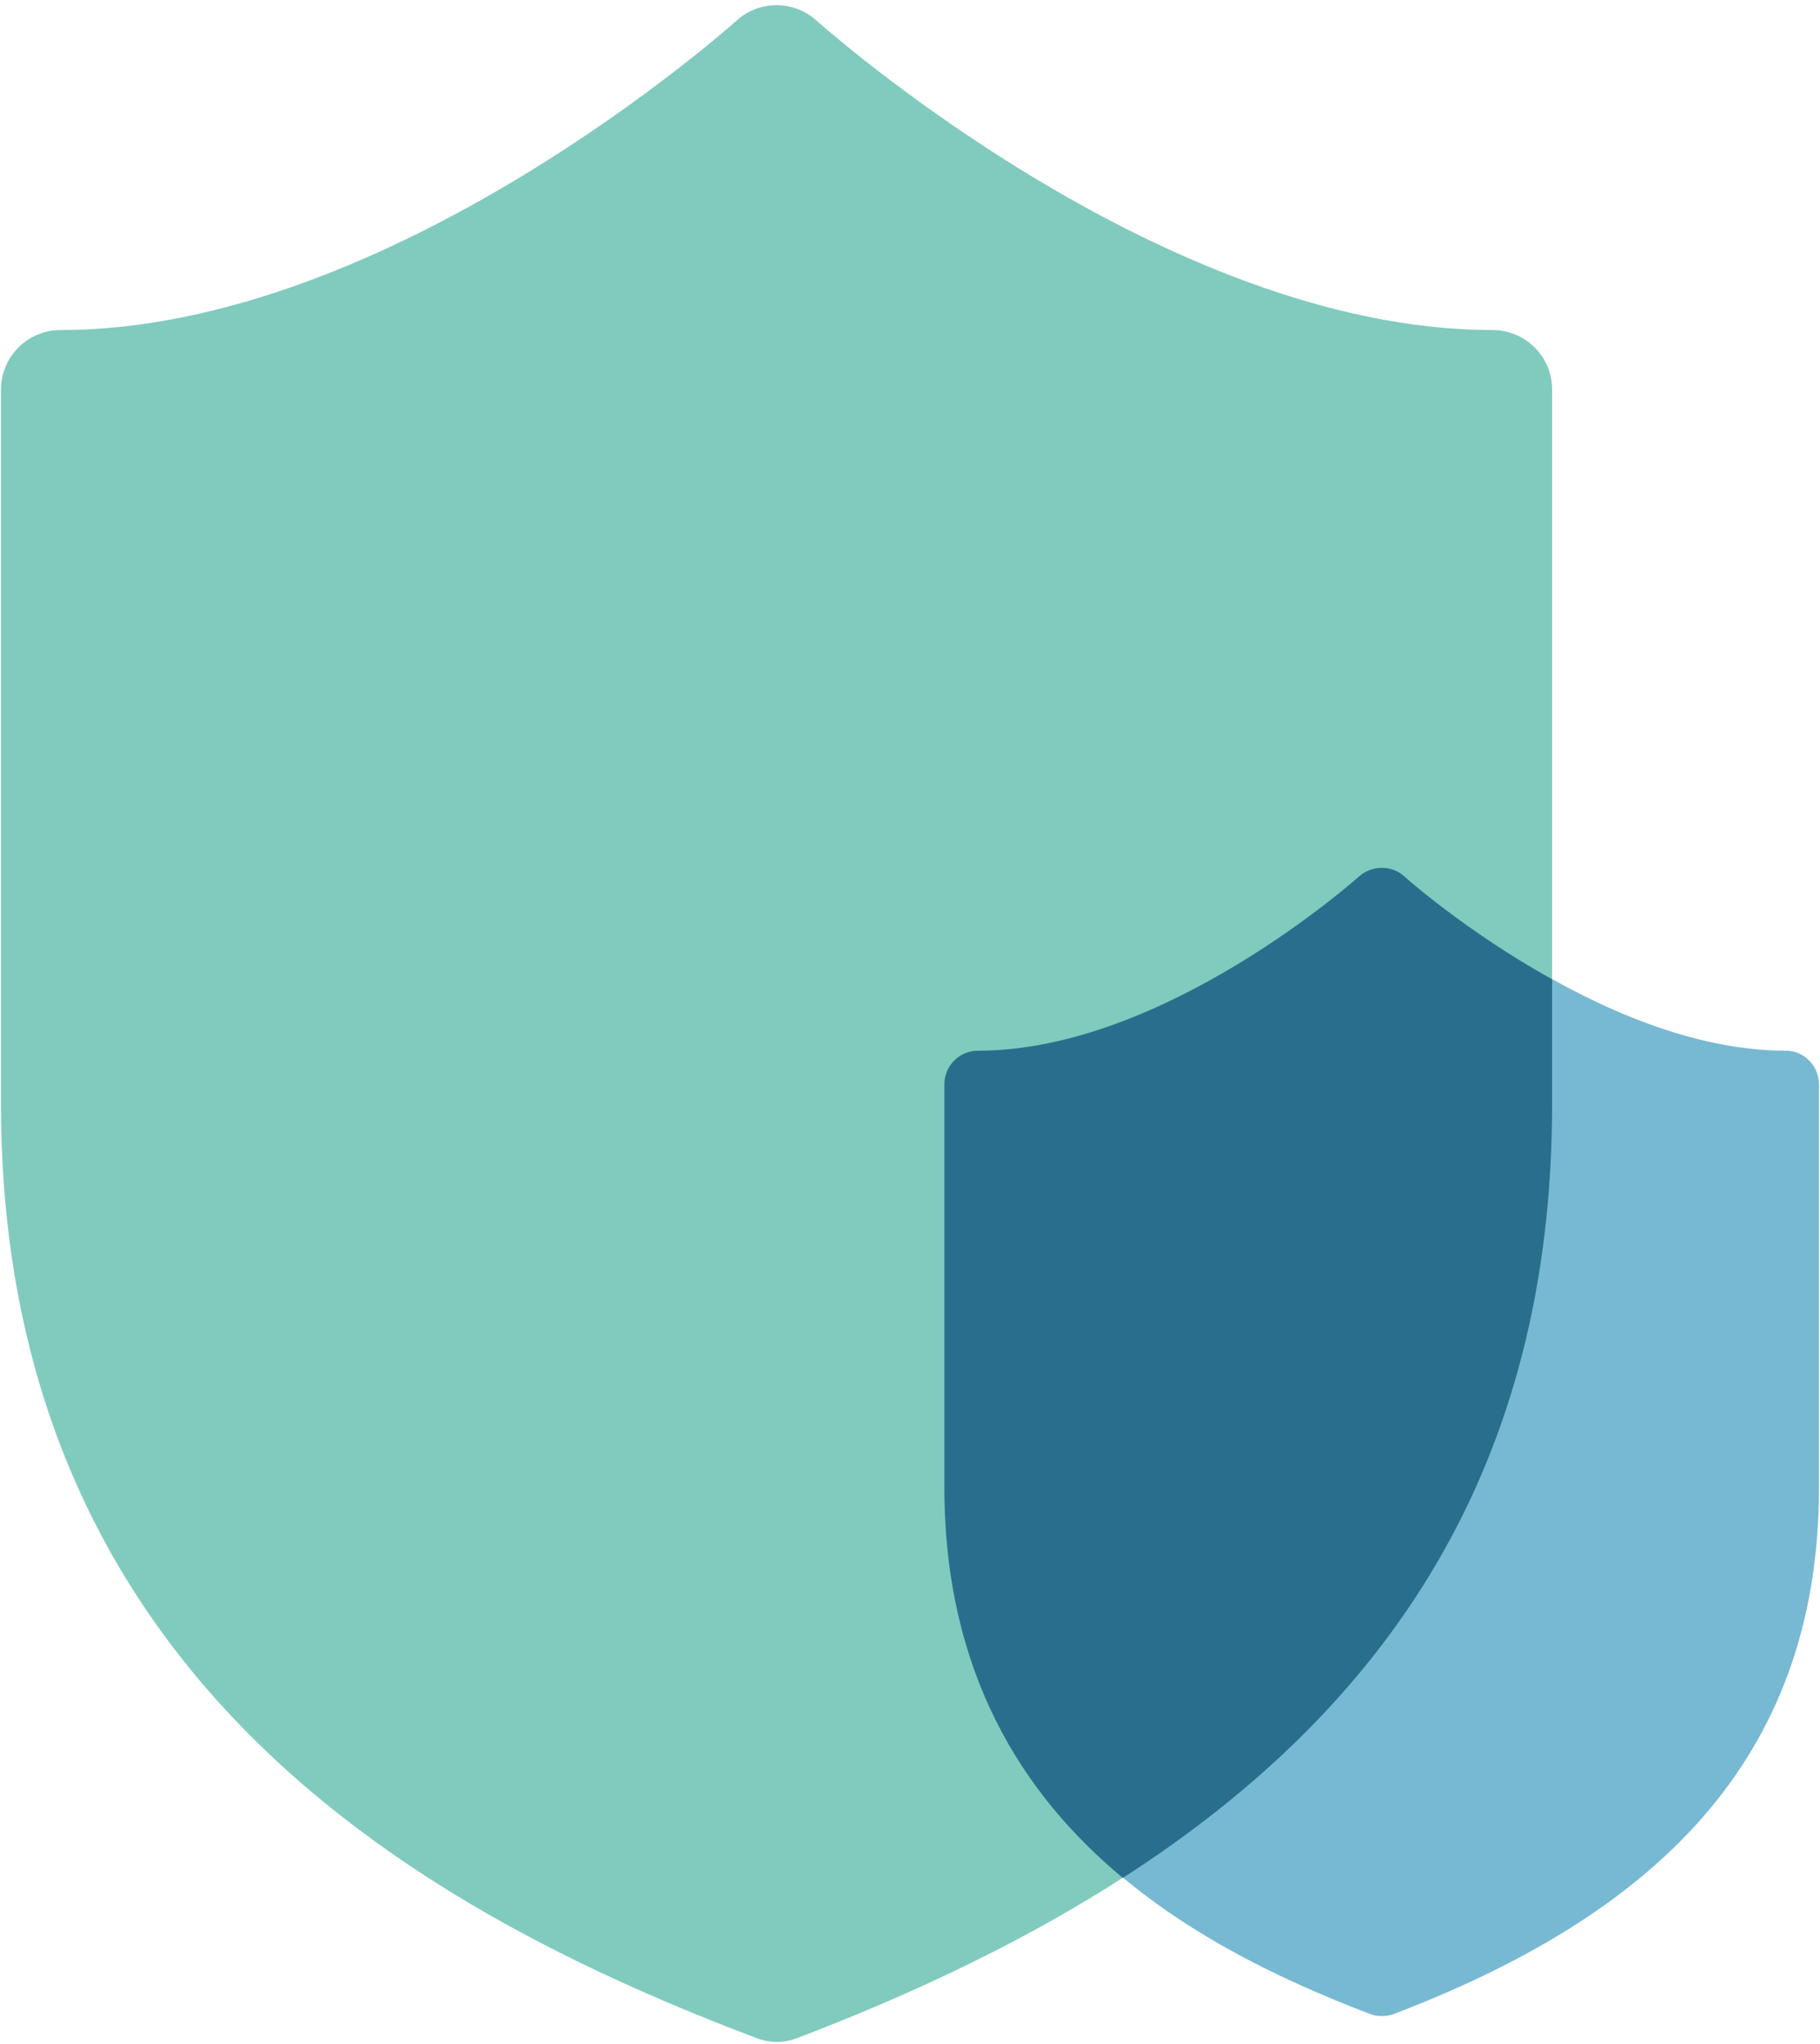 <svg xmlns="http://www.w3.org/2000/svg" xmlns:xlink="http://www.w3.org/1999/xlink" width="432" zoomAndPan="magnify" viewBox="0 0 324 363.75" height="485" preserveAspectRatio="xMidYMid meet" version="1.0"><defs><clipPath id="7f8c212611"><path d="M 79.953 148.879 L 145.621 148.879 L 145.621 214.547 L 79.953 214.547 Z M 79.953 148.879 " clip-rule="nonzero"/></clipPath><clipPath id="681b29fa04"><path d="M 112.789 148.879 C 94.652 148.879 79.953 163.578 79.953 181.711 C 79.953 199.848 94.652 214.547 112.789 214.547 C 130.922 214.547 145.621 199.848 145.621 181.711 C 145.621 163.578 130.922 148.879 112.789 148.879 Z M 112.789 148.879 " clip-rule="nonzero"/></clipPath><clipPath id="bc9cfbcd0d"><path d="M 0.953 0.879 L 66.621 0.879 L 66.621 66.547 L 0.953 66.547 Z M 0.953 0.879 " clip-rule="nonzero"/></clipPath><clipPath id="f559325b0b"><path d="M 33.789 0.879 C 15.652 0.879 0.953 15.578 0.953 33.711 C 0.953 51.848 15.652 66.547 33.789 66.547 C 51.922 66.547 66.621 51.848 66.621 33.711 C 66.621 15.578 51.922 0.879 33.789 0.879 Z M 33.789 0.879 " clip-rule="nonzero"/></clipPath><clipPath id="4f92d0772b"><rect x="0" width="67" y="0" height="67"/></clipPath><clipPath id="72281df8fc"><path d="M 0.109 0 L 277 0 L 277 363.5 L 0.109 363.5 Z M 0.109 0 " clip-rule="nonzero"/></clipPath><clipPath id="1607d3bda9"><path d="M 168 154 L 323.887 154 L 323.887 359 L 168 359 Z M 168 154 " clip-rule="nonzero"/></clipPath></defs><g clip-path="url(#7f8c212611)"><g clip-path="url(#681b29fa04)"><g transform="matrix(1, 0, 0, 1, 79, 148)"><g clip-path="url(#4f92d0772b)"><g clip-path="url(#bc9cfbcd0d)"><g clip-path="url(#f559325b0b)"><path fill="#80cbbd" d="M 0.953 0.879 L 66.621 0.879 L 66.621 66.547 L 0.953 66.547 Z M 0.953 0.879 " fill-opacity="1" fill-rule="nonzero"/></g></g></g></g></g></g><g clip-path="url(#72281df8fc)"><path fill="#80cbbd" d="M 276.309 69.332 L 276.309 196.488 C 276.309 283.68 222.816 331.836 142.066 362.68 C 140.867 363.141 139.578 363.418 138.289 363.418 C 137 363.418 135.711 363.141 134.516 362.68 C 76.785 340.77 0.18 299.609 0.18 196.488 L 0.18 69.332 C 0.18 63.438 4.969 58.742 10.77 58.742 C 69.695 58.742 130.465 4.234 131.109 3.684 C 135.16 0 141.328 0 145.379 3.684 C 146.023 4.234 206.887 58.742 265.723 58.742 C 271.523 58.742 276.309 63.438 276.309 69.332 Z M 276.309 69.332 " fill-opacity="1" fill-rule="nonzero"/></g><g clip-path="url(#1607d3bda9)"><path fill="#77b9d3" d="M 323.82 192.988 L 323.82 264.715 C 323.82 313.883 293.711 341.043 248.137 358.445 C 247.492 358.723 246.754 358.812 246.02 358.812 C 245.281 358.812 244.543 358.723 243.898 358.445 C 211.398 346.016 168.215 322.812 168.215 264.715 L 168.215 192.988 C 168.215 189.672 170.887 187.004 174.199 187.004 C 207.438 187.004 241.691 156.25 242.059 155.973 C 244.359 153.949 247.859 153.949 250.07 155.973 C 250.438 156.25 284.781 187.004 317.93 187.004 C 321.152 187.004 323.82 189.672 323.82 192.988 Z M 323.82 192.988 " fill-opacity="1" fill-rule="nonzero"/></g><path fill="#296f8d" d="M 276.309 196.488 C 276.309 260.664 247.398 303.66 199.887 334.23 C 181.934 319.312 168.121 297.586 168.121 264.715 L 168.121 192.988 C 168.121 189.672 170.793 187.004 174.109 187.004 C 207.348 187.004 241.598 156.25 241.965 155.973 C 244.27 153.949 247.766 153.949 249.977 155.973 C 250.16 156.16 261.027 165.828 276.309 174.297 Z M 276.309 196.488 " fill-opacity="1" fill-rule="nonzero"/></svg>